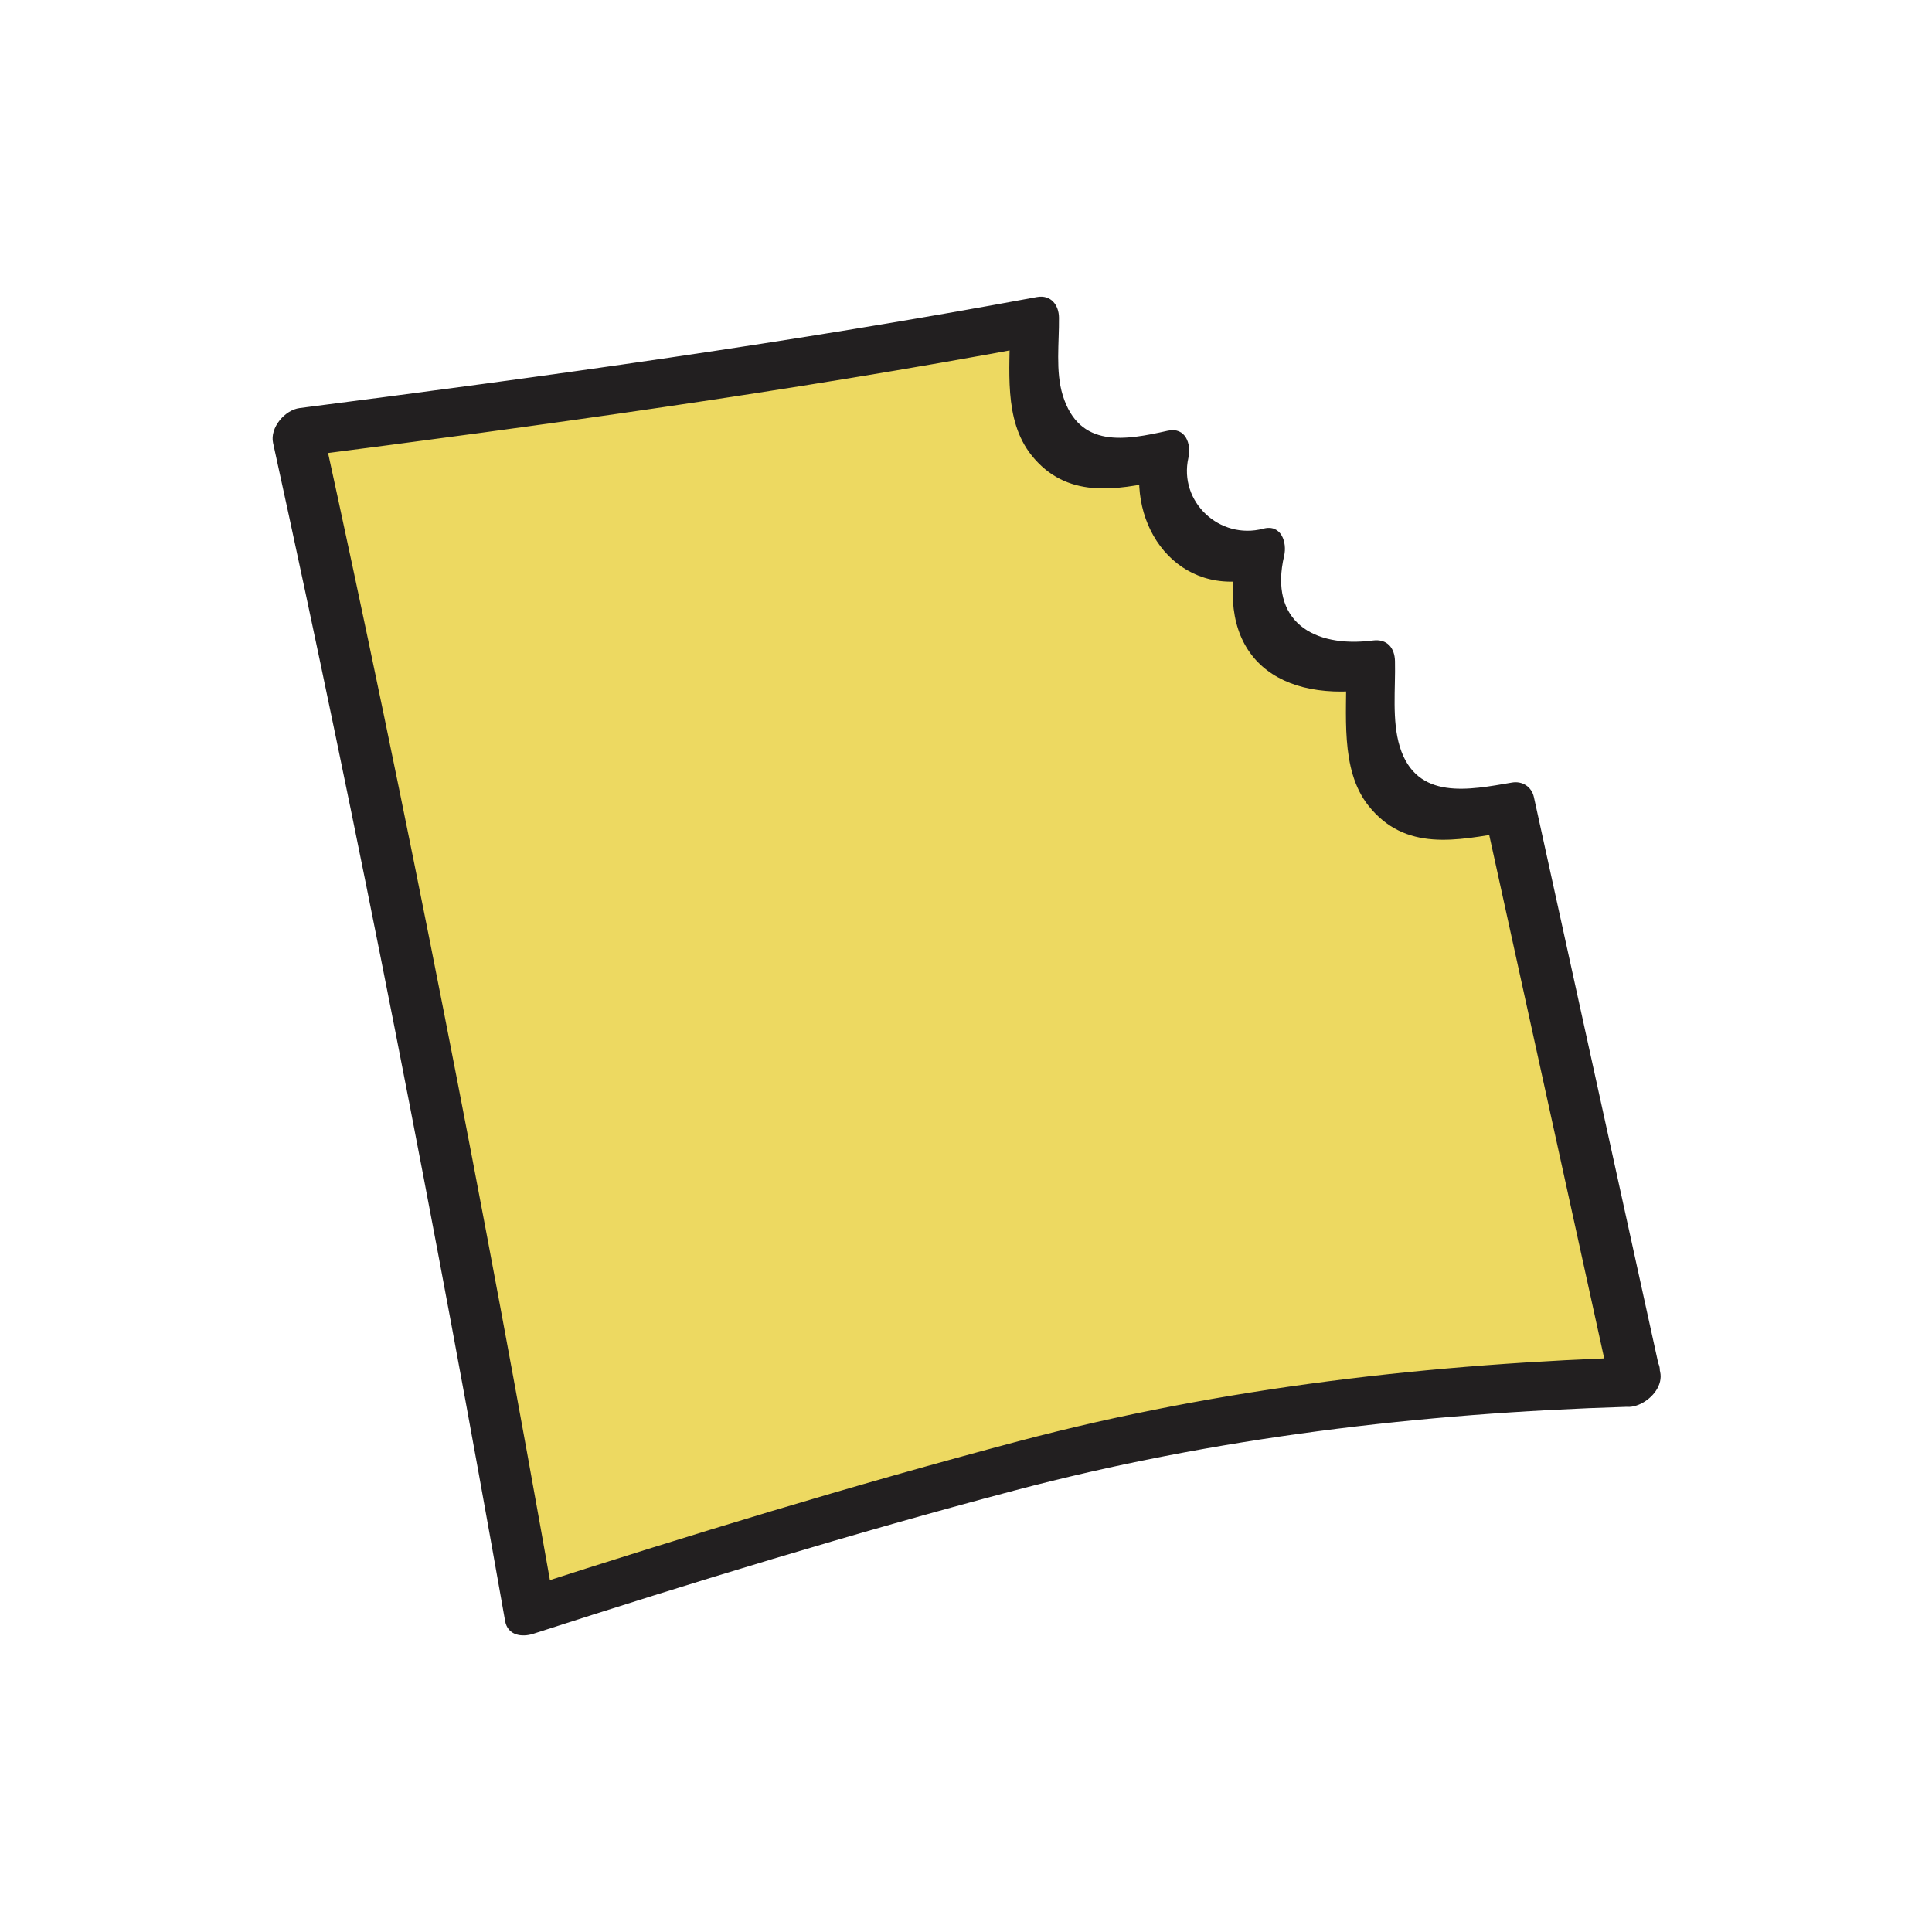 <?xml version="1.0" encoding="utf-8"?>
<!-- Generator: Adobe Illustrator 28.3.0, SVG Export Plug-In . SVG Version: 6.00 Build 0)  -->
<svg version="1.1" id="Capa_1" xmlns="http://www.w3.org/2000/svg" xmlns:xlink="http://www.w3.org/1999/xlink" x="0px" y="0px"
	 viewBox="0 0 2078 2078" style="enable-background:new 0 0 2078 2078;" xml:space="preserve">
<style type="text/css">
	.st0{fill:#EDD961;}
	.st1{fill:#221F20;}
</style>
<path class="st0" d="M1759.4,1486.3c0,0-284.5,8.3-501.7,51.1c-217.2,42.8-688.5,195.2-688.5,195.2s-62.9-357.2-120.1-647.8
	c-57.2-290.6-129.4-619.4-129.4-619.4s491.4-63.1,700.2-102.1c30.9-5.8,92.6-17.3,92.6-17.3l0.7,73c0.5,52.4,49.2,91,100.3,79.6
	l39.7-8.9l-1.9,8.6c-13.5,60.3,41.8,113.4,101.5,97.6l3.5-0.9l-5.6,24c-13.1,56,33.7,107.8,90.7,100.5l32.7-4.2l2,82.4
	c1.2,50.2,46.7,87.6,96.2,79.2l51.4-8.8L1759.4,1486.3z"/>
<path class="st1" d="M1768.5,1459.5c-227.4,7-453.2,32.4-673.3,90.7c-178.2,47.2-354.8,101.2-530.2,157.8l30.4,13.6
	C520.5,1297.6,438,875.1,345.7,454.4c-9.5,12.5-19.1,25-28.6,37.5c265.1-34.1,530-70.5,792.9-119.4c-7.9-7.4-15.9-14.8-23.8-22.2
	c0.4,46.1-7.4,100.8,23.2,139.3c37.4,46.9,90.2,38.1,141.3,26.7c-7.4-9.7-14.9-19.4-22.3-29.1c-17.6,78.6,38.8,157.3,125.4,134.4
	c-7.4-9.7-14.9-19.4-22.3-29.1c-25,106.4,35.3,162.8,140.1,149.4c-7.9-7.4-15.9-14.8-23.8-22.2c1.2,46.9-7.1,107.6,24,146.8
	c39.6,49.9,95.2,37.5,149.4,28.3c-7.9-5.2-15.7-10.4-23.6-15.6c45.3,206.1,90.5,412.1,135.8,618.2c7.5,34.2,58.5,6.5,52.2-21.9
	c-45.3-206-90.5-412.1-135.8-618.2c-2.5-11.2-12.4-17.5-23.6-15.6c-45.6,7.8-102.6,19.8-120.6-38.5c-8.7-28.3-4.5-62.6-5.2-92.1
	c-0.3-14.2-8.4-24.2-23.8-22.2c-64.1,8.2-111.9-20.7-95.4-91.2c3.3-14.2-3.1-34.2-22.3-29.1c-47.3,12.5-91.3-29-80.7-76.2
	c3.3-14.8-3-33.4-22.3-29.1c-45.1,10.1-95.1,19.6-112.9-38.3c-7.9-25.7-3.7-56.5-4-83.3c-0.1-13.6-8.7-25-23.8-22.2
	c-262.9,48.9-527.7,85.3-792.9,119.4c-15.9,2-32.2,21.1-28.6,37.5c92.3,420.6,174.8,843.2,249.6,1267.2
	c2.7,15.3,17.8,17.7,30.4,13.6c170.9-55.2,343-107.9,516.7-153.9c215.7-57.1,437.2-83.4,660.1-90.2
	C1778.6,1512.2,1802.6,1458.4,1768.5,1459.5z"/>
</svg>
